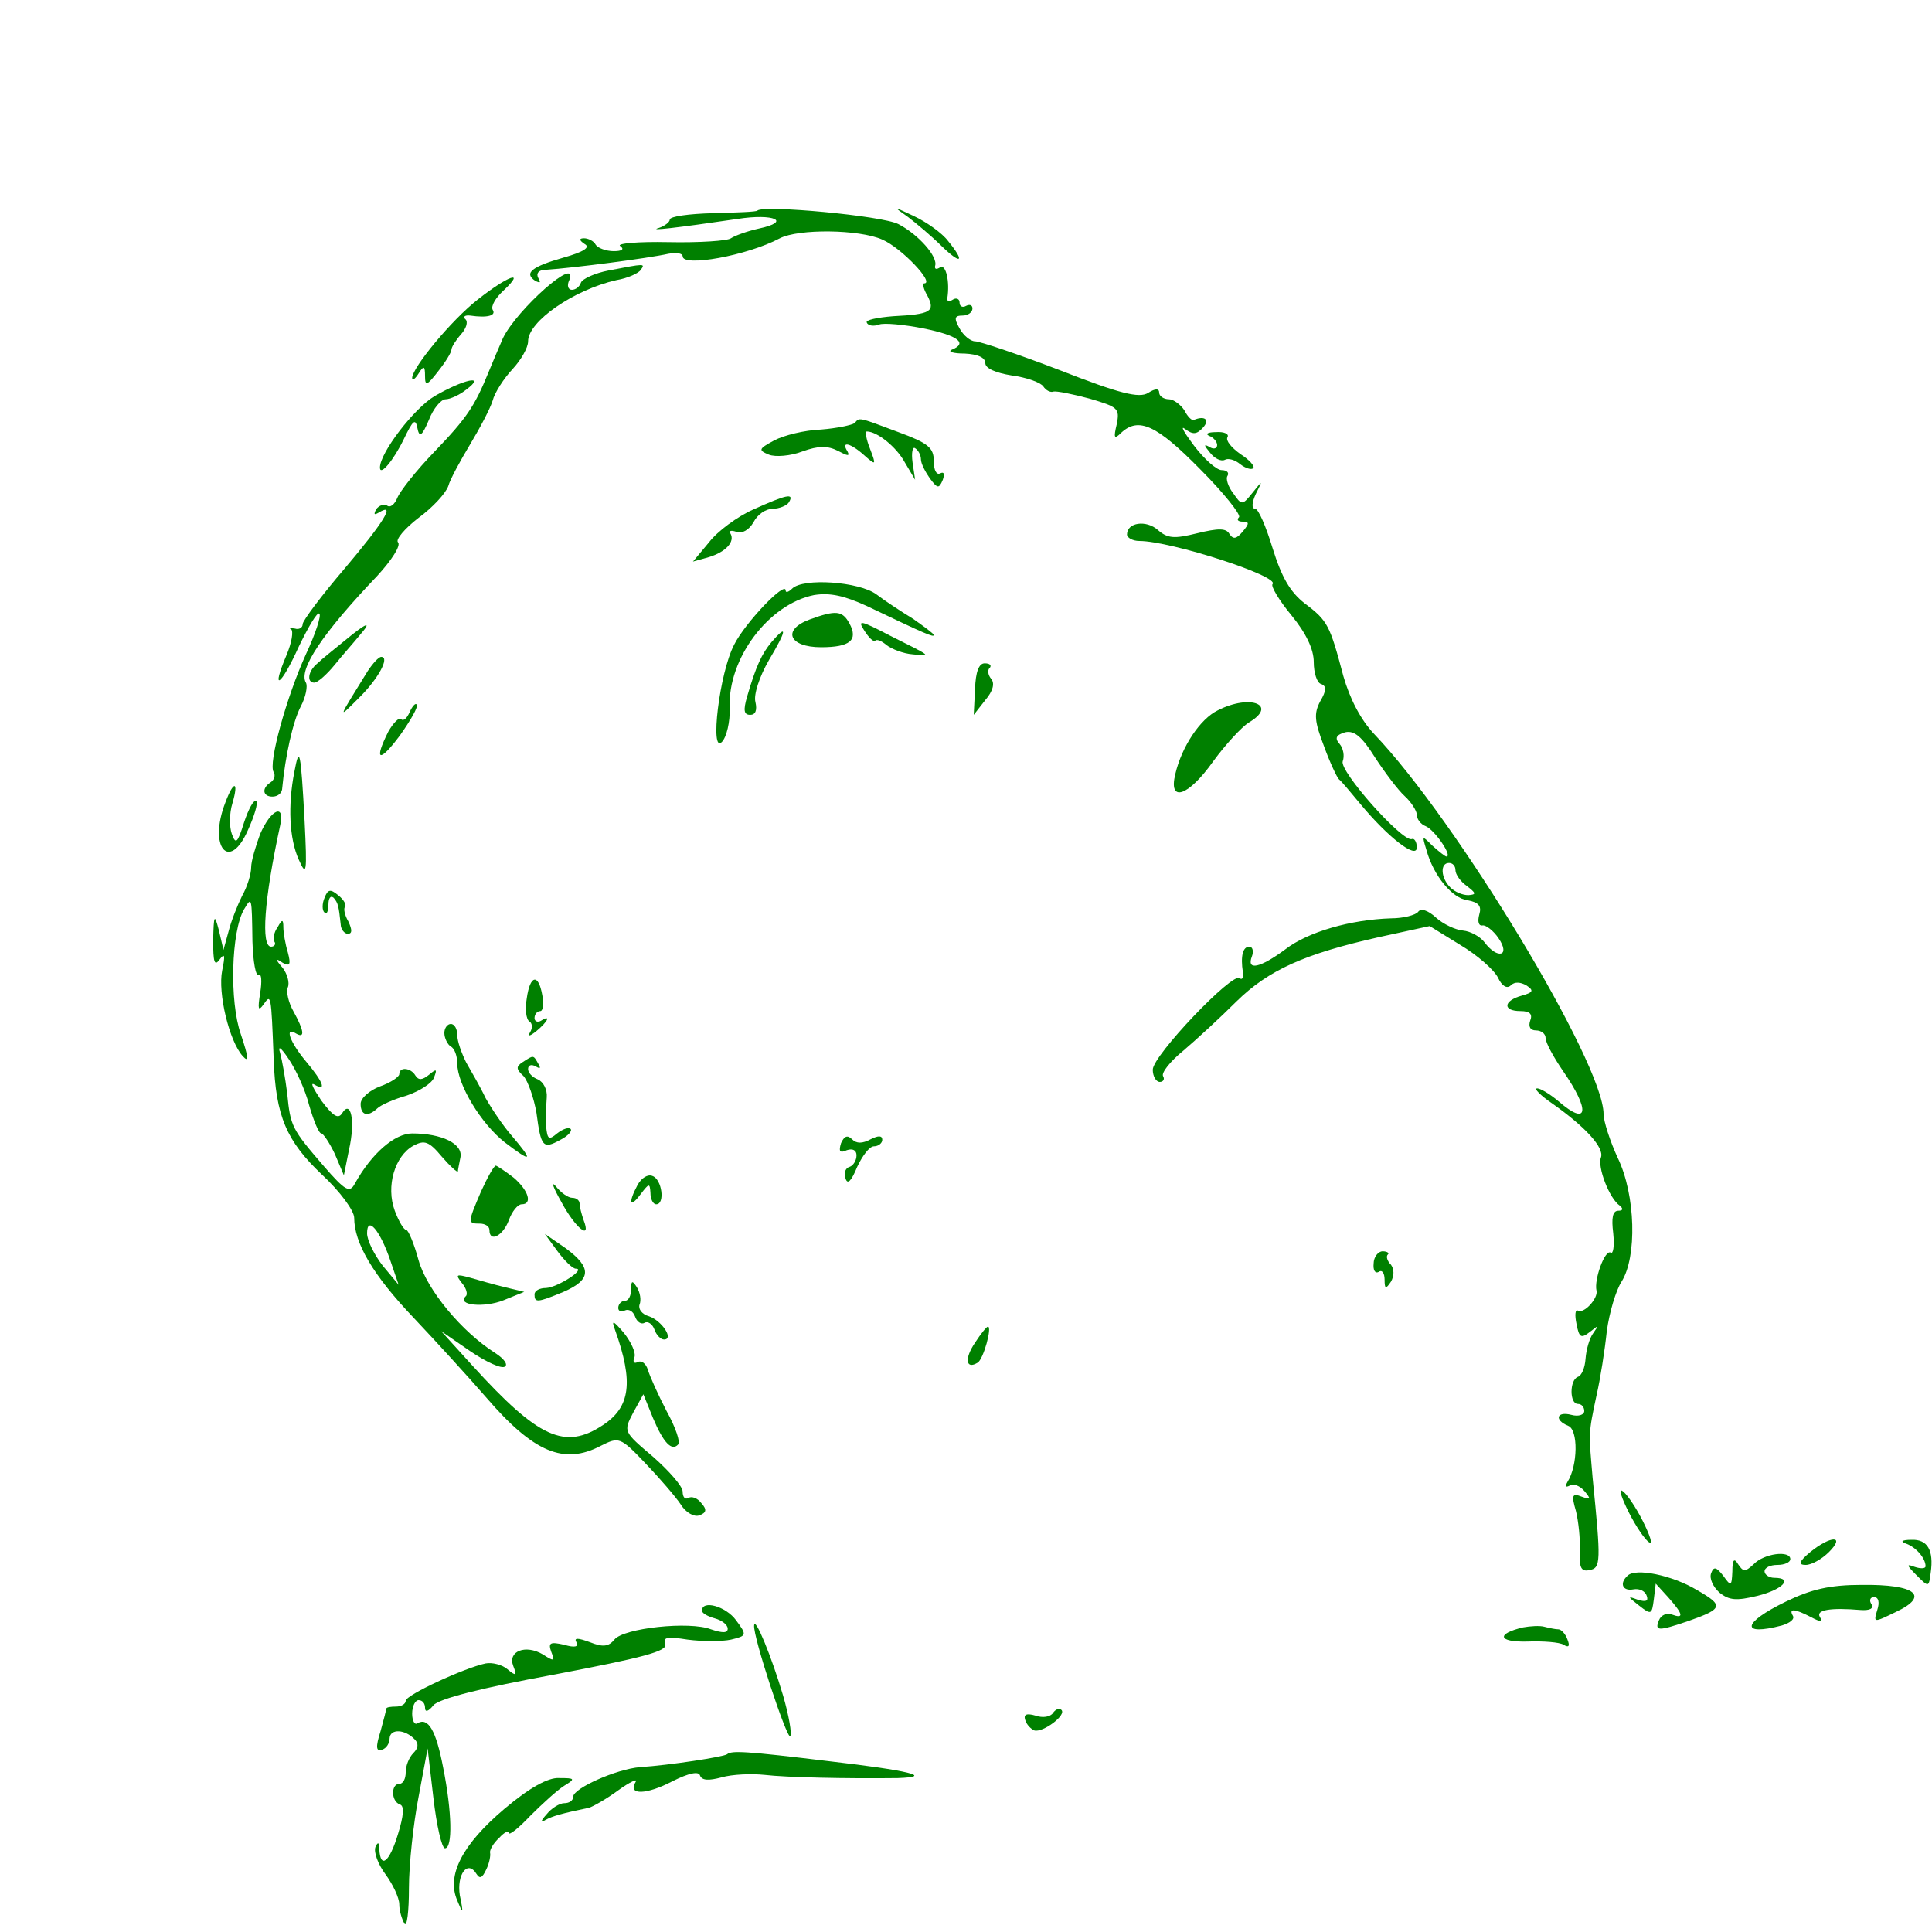 <?xml version="1.0" standalone="no"?>
<!DOCTYPE svg PUBLIC "-//W3C//DTD SVG 20010904//EN"
 "http://www.w3.org/TR/2001/REC-SVG-20010904/DTD/svg10.dtd">
<svg version="1.0" xmlns="http://www.w3.org/2000/svg"
 width="300pt" height="300pt" viewBox="0 0 300 300"
 preserveAspectRatio="xMidYMid meet">
<g transform="translate(0,300) scale(0.1,-0.1)"
fill="#000000" stroke="none">
<path fill="green"  d="M1176 2673 c-1 -2 -32 -3 -69 -4 -37 -1 -67 -5 -67 -10 0 -4 -8 -10
-17 -13 -18 -5 27 0 122 14 57 9 85 -4 33 -15 -18 -4 -37 -11 -43 -15 -5 -4
-49 -7 -97 -6 -47 1 -81 -2 -75 -6 7 -5 3 -8 -10 -8 -12 0 -25 5 -28 10 -3 6
-12 10 -18 10 -8 0 -8 -3 1 -9 9 -5 -1 -12 -33 -21 -49 -14 -62 -24 -44 -36 8
-4 9 -3 5 4 -4 7 0 13 11 13 44 3 160 18 191 25 12 2 22 1 22 -4 0 -17 100 1
151 28 29 15 123 14 159 -2 30 -13 82 -68 65 -68 -3 0 -1 -9 5 -19 13 -25 5
-29 -53 -32 -25 -2 -44 -6 -41 -10 2 -5 11 -6 19 -3 7 3 39 0 69 -6 54 -11 69
-23 44 -33 -7 -3 2 -6 20 -6 20 -1 32 -6 32 -15 0 -8 16 -15 41 -19 23 -3 45
-11 49 -17 4 -6 11 -10 16 -8 5 1 30 -4 56 -11 44 -13 47 -15 42 -40 -5 -21
-4 -24 7 -13 27 25 55 12 122 -56 37 -37 64 -71 61 -75 -4 -4 -2 -7 6 -7 10 0
10 -3 0 -15 -10 -12 -15 -13 -21 -4 -5 9 -17 9 -50 1 -36 -9 -46 -8 -61 5 -18
16 -48 12 -48 -7 0 -5 9 -10 19 -10 49 0 219 -55 207 -67 -3 -3 10 -25 29 -48
23 -28 35 -53 35 -73 0 -17 5 -32 11 -34 9 -3 9 -10 -1 -27 -10 -19 -9 -31 6
-70 9 -25 20 -48 23 -51 4 -3 18 -20 33 -38 43 -52 88 -87 88 -68 0 9 -4 15
-8 13 -15 -4 -113 106 -107 121 3 8 1 20 -5 27 -8 9 -5 14 9 18 14 3 26 -7 46
-39 15 -23 36 -51 46 -60 10 -9 19 -23 19 -29 0 -7 6 -15 14 -18 14 -6 42 -47
32 -47 -2 0 -12 8 -22 17 -16 16 -16 16 -9 -7 11 -40 40 -75 64 -78 17 -3 22
-9 18 -22 -3 -11 -1 -18 5 -17 5 1 17 -8 25 -20 19 -28 -2 -33 -22 -6 -7 9
-22 17 -33 18 -12 1 -31 10 -42 20 -13 12 -24 15 -28 9 -4 -5 -23 -10 -42 -10
-63 -2 -129 -21 -164 -48 -39 -29 -61 -34 -52 -11 3 8 1 15 -4 15 -10 0 -14
-14 -10 -40 1 -8 -1 -12 -5 -9 -10 11 -135 -120 -135 -142 0 -10 5 -19 11 -19
5 0 8 4 5 9 -3 5 11 23 32 40 20 17 57 51 82 76 50 49 106 74 222 100 l78 17
47 -29 c27 -16 53 -39 59 -51 6 -13 14 -18 20 -12 6 6 15 5 24 0 12 -8 11 -11
-7 -16 -29 -8 -30 -24 -2 -24 15 0 19 -5 15 -15 -3 -9 0 -15 9 -15 8 0 15 -5
15 -12 0 -7 12 -29 27 -51 43 -62 39 -87 -7 -47 -13 11 -28 20 -33 20 -6 0 5
-11 24 -24 51 -36 80 -68 75 -83 -6 -15 13 -64 29 -75 6 -5 5 -8 -2 -8 -9 0
-11 -11 -8 -35 2 -20 0 -33 -4 -30 -9 5 -26 -42 -22 -59 3 -12 -20 -37 -29
-31 -4 2 -5 -7 -2 -21 4 -21 7 -23 21 -12 14 11 14 11 5 -2 -6 -8 -11 -26 -12
-40 -1 -14 -6 -26 -12 -28 -13 -5 -13 -42 0 -42 6 0 10 -5 10 -11 0 -6 -9 -9
-20 -6 -23 6 -27 -8 -5 -17 16 -6 15 -62 -1 -87 -4 -7 -3 -9 3 -6 6 4 16 0 23
-8 11 -13 10 -14 -4 -9 -15 6 -16 2 -9 -22 4 -16 7 -44 6 -62 -1 -26 2 -33 15
-30 18 3 18 13 5 143 -6 71 -7 67 6 128 6 26 13 71 16 100 4 29 14 63 23 77
24 38 22 134 -6 192 -12 26 -22 57 -22 68 0 79 -228 456 -356 590 -21 22 -38
55 -48 90 -21 79 -24 86 -60 113 -23 18 -36 41 -50 86 -10 33 -22 61 -27 61
-6 0 -5 10 1 23 11 22 11 22 -5 2 -16 -20 -17 -20 -30 -1 -8 10 -12 23 -9 27
3 5 -1 9 -9 9 -8 0 -27 17 -43 38 -15 20 -22 32 -14 26 12 -9 18 -9 28 2 11
12 3 19 -14 12 -3 -2 -10 5 -15 15 -6 9 -17 17 -24 17 -8 0 -15 5 -15 10 0 7
-6 7 -17 0 -14 -9 -45 -1 -137 35 -65 25 -125 45 -132 45 -7 0 -18 9 -24 20
-9 16 -8 20 5 20 8 0 15 5 15 11 0 5 -4 7 -10 4 -5 -3 -10 -1 -10 5 0 6 -5 8
-10 5 -6 -4 -10 -3 -9 2 4 25 -2 53 -11 48 -6 -4 -9 -3 -8 2 5 14 -26 49 -57
65 -25 13 -209 30 -219 21z m1084 -1024 c0 -7 8 -18 18 -25 14 -11 15 -13 2
-14 -9 0 -21 5 -28 12 -15 15 -16 38 -2 38 6 0 10 -5 10 -11z"/>
<path fill="green"  d="M1410 2663 c13 -10 37 -30 52 -45 31 -30 37 -25 10 8 -9 12 -33 29
-52 38 -34 16 -34 16 -10 -1z"/>
<path fill="green"  d="M945 2580 c-21 -4 -41 -13 -43 -19 -2 -6 -8 -11 -14 -11 -6 0 -8 7
-4 15 15 40 -81 -45 -103 -90 -6 -14 -16 -37 -22 -52 -22 -54 -34 -72 -85
-125 -28 -29 -53 -61 -57 -71 -4 -10 -11 -16 -16 -12 -5 3 -13 0 -17 -6 -4 -8
-3 -9 4 -5 28 17 7 -16 -53 -87 -36 -42 -65 -81 -65 -86 0 -6 -6 -9 -12 -7 -7
1 -10 1 -6 -1 4 -3 1 -21 -7 -40 -25 -59 -9 -49 19 13 15 31 29 55 32 51 3 -3
-6 -31 -21 -63 -30 -66 -59 -170 -50 -183 3 -5 1 -12 -5 -16 -14 -9 -12 -22 3
-22 8 0 14 5 15 11 5 53 17 106 29 129 8 15 11 32 8 37 -12 20 26 77 111 166
22 24 37 47 32 52 -4 4 10 21 32 38 22 16 42 38 46 49 3 11 19 40 34 65 15 25
31 55 35 68 3 12 17 34 31 49 13 14 24 33 24 43 0 31 71 80 137 95 18 3 35 11
38 16 7 10 7 10 -50 -1z"/>
<path fill="green"  d="M742 2535 c-41 -32 -102 -106 -102 -122 0 -5 5 -1 10 7 8 13 10 12
10 -4 0 -16 3 -15 20 7 12 15 21 30 21 34 0 4 7 15 15 24 8 9 11 19 7 23 -5 4
-1 7 7 6 27 -4 41 0 35 9 -3 6 5 19 17 30 35 33 7 23 -40 -14z"/>
<path fill="green"  d="M675 2385 c-32 -19 -85 -88 -85 -111 0 -14 21 11 37 44 14 29 18 33
21 18 3 -16 7 -14 18 12 7 18 19 32 26 32 7 0 22 7 32 15 32 24 -4 16 -49 -10z"/>
<path fill="green"  d="M1327 2343 c-4 -3 -27 -8 -52 -10 -26 -1 -58 -9 -73 -17 -24 -13 -25
-15 -8 -22 10 -4 34 -2 52 5 25 9 39 9 55 1 15 -8 19 -9 15 -1 -11 17 5 13 26
-6 18 -16 19 -16 9 10 -6 15 -8 27 -5 27 16 0 46 -24 59 -48 l16 -27 -4 27
c-2 15 0 25 4 22 5 -3 9 -11 9 -17 0 -7 7 -20 14 -30 12 -16 14 -16 20 -2 3 9
2 13 -4 10 -6 -3 -10 5 -10 19 0 21 -9 28 -55 45 -64 24 -60 23 -68 14z"/>
<path fill="green"  d="M1878 2323 c6 -2 12 -9 12 -14 0 -6 -6 -7 -12 -3 -9 5 -9 3 1 -9 7
-9 17 -14 23 -11 5 3 16 0 24 -7 8 -6 17 -9 20 -6 3 3 -6 13 -20 22 -14 10
-23 21 -20 26 3 5 -5 9 -18 8 -13 0 -17 -3 -10 -6z"/>
<path fill="green"  d="M1170 2209 c-25 -11 -56 -34 -69 -51 l-25 -30 25 7 c26 8 41 24 33
37 -3 4 2 5 10 2 8 -3 19 3 26 15 6 12 19 21 30 21 10 0 22 5 25 10 9 15 -4
12 -55 -11z"/>
<path fill="green"  d="M1230 2086 c-5 -5 -10 -7 -10 -3 0 16 -63 -50 -80 -84 -23 -44 -38
-171 -19 -151 7 7 13 31 12 53 -3 77 61 161 131 175 25 4 47 -1 82 -17 92 -44
104 -49 104 -45 0 2 -15 13 -32 25 -18 11 -44 28 -57 38 -27 20 -114 26 -131
9z"/>
<path fill="green"  d="M1257 2038 c-43 -16 -32 -43 18 -43 45 0 58 11 44 37 -11 20 -21 21
-62 6z"/>
<path fill="green"  d="M1342 2021 c7 -11 14 -18 17 -16 2 3 10 0 18 -7 8 -6 26 -13 40 -14
30 -3 31 -4 -35 29 -46 24 -51 25 -40 8z"/>
<path fill="green"  d="M535 2005 c-16 -13 -36 -29 -42 -35 -15 -12 -17 -30 -5 -30 5 0 19
12 32 28 12 15 30 35 38 45 21 24 12 21 -23 -8z"/>
<path fill="green"  d="M1198 2003 c-15 -18 -24 -37 -38 -85 -6 -21 -5 -28 5 -28 8 0 11 7 8
20 -3 11 6 39 21 65 28 47 29 57 4 28z"/>
<path fill="green"  d="M571 1958 c-47 -76 -47 -75 -15 -43 31 30 50 65 36 65 -4 0 -13 -10
-21 -22z"/>
<path fill="green"  d="M1514 1930 l-2 -40 18 23 c12 14 15 26 9 33 -5 6 -6 14 -2 17 3 4 0
7 -8 7 -9 0 -14 -13 -15 -40z"/>
<path fill="green"  d="M636 1894 c-4 -9 -9 -14 -13 -11 -3 4 -12 -5 -20 -19 -23 -46 -14
-49 18 -6 17 24 29 45 26 48 -2 3 -7 -3 -11 -12z"/>
<path fill="green"  d="M1891 1897 c-27 -13 -56 -56 -66 -99 -11 -45 20 -35 59 20 19 26 44
53 55 60 46 27 3 45 -48 19z"/>
<path fill="green"  d="M457 1801 c-10 -51 -8 -103 7 -136 12 -27 13 -21 9 60 -6 110 -8 119
-16 76z"/>
<path fill="green"  d="M350 1754 c-27 -69 6 -109 35 -43 10 22 16 42 13 45 -4 3 -12 -12
-19 -33 -10 -32 -13 -35 -19 -18 -4 11 -4 32 1 48 10 34 2 36 -11 1z"/>
<path fill="green"  d="M404 1705 c-7 -19 -14 -42 -14 -52 0 -10 -6 -30 -14 -44 -7 -14 -17
-39 -21 -55 l-8 -29 -7 30 c-7 27 -8 25 -9 -15 0 -34 2 -41 10 -30 8 11 9 7 4
-17 -7 -35 11 -110 32 -133 10 -11 9 -2 -3 34 -18 51 -15 160 5 194 12 20 12
21 13 -50 1 -31 5 -55 10 -52 4 3 5 -10 2 -28 -4 -25 -3 -29 5 -18 12 17 12
18 16 -85 3 -88 20 -127 75 -179 28 -26 50 -56 50 -67 0 -39 29 -89 93 -156
35 -37 86 -93 112 -123 74 -86 121 -105 178 -75 28 14 30 14 69 -27 22 -23 47
-52 55 -64 8 -13 21 -20 29 -17 11 4 12 9 3 19 -6 8 -15 11 -20 8 -5 -3 -9 1
-9 10 0 8 -21 32 -46 54 -46 39 -46 39 -31 68 l16 29 15 -37 c16 -38 29 -52
39 -41 4 3 -4 27 -18 52 -13 25 -26 54 -29 64 -3 10 -10 15 -16 12 -5 -3 -8 0
-5 7 3 7 -5 24 -16 38 -17 20 -20 21 -14 5 29 -81 24 -120 -19 -148 -59 -39
-100 -20 -202 92 l-49 54 45 -31 c25 -17 49 -28 54 -24 5 3 -1 12 -15 21 -52
33 -106 98 -119 144 -7 26 -16 47 -19 47 -4 0 -12 14 -18 30 -14 38 0 85 29
101 17 9 24 7 44 -17 13 -15 24 -25 25 -23 0 2 2 12 4 22 4 21 -29 37 -75 37
-27 0 -63 -31 -89 -78 -8 -15 -15 -11 -48 27 -50 58 -52 62 -57 113 -3 24 -8
52 -11 63 -4 12 1 9 13 -9 11 -16 26 -48 32 -72 7 -24 15 -44 19 -44 3 0 13
-15 21 -32 l14 -33 8 40 c10 44 3 79 -11 56 -6 -9 -14 -4 -32 20 -12 18 -18
29 -11 25 20 -12 14 4 -13 36 -25 30 -34 55 -15 43 14 -8 12 5 -4 34 -8 14
-12 31 -9 38 3 7 -1 21 -8 30 -12 14 -12 16 0 8 11 -6 13 -3 8 16 -4 13 -7 31
-7 39 0 13 -2 13 -9 0 -6 -8 -7 -18 -5 -22 3 -4 0 -8 -5 -8 -16 0 -11 73 14
188 8 35 -14 26 -31 -13z m202 -662 l13 -38 -25 30 c-13 17 -24 39 -24 50 0
28 20 5 36 -42z"/>
<path fill="green"  d="M504 1606 c-4 -9 -4 -20 0 -23 3 -4 6 2 6 12 0 10 3 15 8 11 7 -8 8
-13 11 -41 0 -8 6 -15 11 -15 7 0 7 6 1 19 -6 10 -8 21 -5 23 2 3 -2 11 -11
18 -12 10 -16 9 -21 -4z"/>
<path fill="green"  d="M818 1450 c-3 -17 -1 -33 4 -36 5 -3 5 -11 1 -17 -4 -7 0 -6 10 2 18
15 23 26 7 16 -5 -3 -10 -1 -10 4 0 6 4 11 9 11 4 0 6 11 3 25 -6 34 -19 31
-24 -5z"/>
<path fill="green"  d="M690 1396 c0 -8 5 -18 10 -21 6 -3 10 -15 10 -26 0 -33 37 -94 74
-123 42 -32 45 -30 11 10 -14 16 -32 43 -41 59 -8 17 -22 41 -30 55 -7 14 -14
33 -14 43 0 9 -4 17 -10 17 -5 0 -10 -6 -10 -14z"/>
<path fill="green"  d="M812 1351 c-11 -7 -11 -11 1 -22 7 -8 16 -34 20 -57 7 -53 10 -57 37
-42 12 6 19 14 16 17 -3 3 -12 0 -21 -7 -13 -11 -15 -9 -17 11 0 13 0 34 1 45
1 12 -5 24 -14 28 -8 3 -15 10 -15 16 0 6 5 8 12 4 7 -4 8 -3 4 4 -8 14 -7 14
-24 3z"/>
<path fill="green"  d="M620 1332 c0 -4 -13 -13 -30 -19 -16 -6 -30 -18 -30 -27 0 -18 11
-21 26 -7 5 5 25 14 46 20 20 7 39 19 42 28 5 13 4 14 -8 4 -10 -8 -16 -9 -21
-1 -7 12 -25 14 -25 2z"/>
<path fill="green"  d="M1306 1225 c-4 -13 -2 -16 9 -11 9 3 15 0 15 -8 0 -8 -5 -16 -11 -18
-7 -2 -9 -11 -6 -18 3 -10 9 -4 18 18 8 17 19 32 26 32 7 0 13 5 13 10 0 7 -6
7 -18 1 -13 -7 -22 -7 -29 0 -7 7 -12 5 -17 -6z"/>
<path fill="green"  d="M747 1150 c-21 -49 -21 -50 -2 -50 8 0 15 -4 15 -10 0 -20 21 -9 30
15 5 14 14 25 20 25 17 0 11 21 -12 41 -13 10 -25 18 -28 19 -3 0 -13 -18 -23
-40z"/>
<path fill="green"  d="M990 1160 c-15 -28 -12 -37 5 -14 13 17 14 17 15 2 0 -10 4 -18 9
-18 14 0 9 39 -6 44 -7 3 -17 -3 -23 -14z"/>
<path fill="green"  d="M872 1133 c22 -41 47 -60 34 -27 -3 9 -6 20 -6 25 0 5 -5 9 -11 9 -7
0 -18 8 -26 18 -8 9 -4 -2 9 -25z"/>
<path fill="green"  d="M865 1058 c11 -15 24 -28 29 -28 17 0 -28 -29 -46 -30 -10 0 -18 -4
-18 -10 0 -13 4 -13 45 4 44 19 44 38 3 68 l-32 22 19 -26z"/>
<path fill="green"  d="M2133 1038 c-1 -10 2 -16 8 -13 5 4 9 -2 9 -12 0 -15 2 -15 10 -3 5
9 5 19 0 26 -6 6 -8 13 -5 16 3 2 -1 5 -8 5 -7 0 -14 -9 -14 -19z"/>
<path fill="green"  d="M717 1008 c7 -8 10 -18 6 -21 -14 -14 29 -18 59 -6 l32 13 -29 7
c-17 4 -41 11 -55 15 -22 6 -23 5 -13 -8z"/>
<path fill="green"  d="M980 998 c0 -10 -4 -18 -10 -18 -5 0 -10 -5 -10 -11 0 -5 5 -7 10 -4
6 3 13 -1 16 -9 3 -9 10 -13 15 -10 5 3 12 -2 15 -10 3 -9 10 -16 15 -16 16 0
-3 29 -23 36 -11 3 -17 11 -15 18 3 7 1 19 -4 27 -7 11 -9 11 -9 -3z"/>
<path fill="green"  d="M1514 915 c-17 -25 -14 -42 4 -31 9 5 23 56 16 56 -2 0 -11 -11 -20
-25z"/>
<path fill="green"  d="M2529 652 c11 -22 26 -44 32 -47 6 -4 1 11 -10 33 -11 22 -26 44 -32
47 -6 4 -1 -11 10 -33z"/>
<path fill="green"  d="M2811 590 c-18 -15 -19 -20 -7 -20 9 0 25 9 36 20 26 26 3 26 -29 0z"/>
<path fill="green"  d="M2960 603 c16 -6 30 -23 30 -35 0 -4 -8 -4 -17 -1 -13 5 -13 3 3 -13
19 -19 19 -19 22 4 5 35 -5 52 -30 51 -15 0 -18 -3 -8 -6z"/>
<path fill="green"  d="M2723 571 c-13 -12 -16 -12 -24 0 -6 10 -9 8 -9 -11 -1 -23 -2 -24
-14 -7 -11 14 -15 15 -19 4 -3 -8 3 -21 13 -30 15 -12 26 -13 59 -5 40 10 56
28 26 28 -8 0 -15 5 -15 10 0 6 9 10 20 10 11 0 20 4 20 9 0 14 -41 9 -57 -8z"/>
<path fill="green"  d="M2527 553 c-13 -12 -7 -24 9 -21 10 2 19 -3 21 -10 3 -8 -1 -10 -14
-6 -16 6 -16 5 2 -9 19 -15 20 -14 23 9 l3 25 20 -22 c23 -26 24 -33 5 -26 -8
3 -17 -1 -20 -9 -7 -17 -1 -17 46 -1 54 19 55 24 13 48 -38 23 -96 35 -108 22z"/>
<path fill="green"  d="M2773 513 c-68 -33 -71 -54 -6 -37 13 4 20 10 17 15 -7 12 3 11 28
-2 15 -8 19 -8 14 0 -7 11 16 15 63 11 14 -1 21 2 17 9 -4 6 -2 11 4 11 7 0 9
-8 5 -20 -6 -20 -6 -20 29 -3 53 25 31 43 -53 42 -50 0 -79 -7 -118 -26z"/>
<path fill="green"  d="M1090 499 c0 -4 9 -9 20 -12 11 -3 20 -10 20 -16 0 -7 -8 -7 -26 -1
-33 13 -136 2 -150 -16 -9 -11 -18 -12 -38 -4 -19 7 -25 7 -21 0 4 -7 -2 -9
-19 -4 -22 5 -25 3 -20 -11 6 -15 4 -15 -13 -4 -27 16 -55 5 -46 -18 6 -15 4
-16 -9 -5 -8 7 -24 11 -34 9 -33 -7 -124 -49 -124 -58 0 -5 -7 -9 -15 -9 -8 0
-15 -1 -15 -3 0 -1 -4 -17 -9 -35 -8 -25 -7 -32 2 -29 7 2 12 10 12 18 1 15
24 14 39 -2 6 -6 6 -13 -2 -21 -7 -7 -12 -20 -12 -30 0 -10 -4 -18 -10 -18
-13 0 -13 -27 1 -32 7 -2 6 -17 -3 -46 -13 -43 -27 -55 -29 -24 0 11 -2 13 -6
4 -3 -8 4 -27 16 -43 11 -15 21 -36 21 -46 0 -10 4 -23 8 -30 4 -6 7 19 7 55
0 37 7 101 15 142 l14 75 9 -77 c5 -43 13 -78 18 -78 12 0 11 56 -3 126 -11
57 -23 78 -40 68 -4 -3 -8 4 -8 15 0 12 5 21 10 21 6 0 10 -5 10 -12 0 -7 5
-6 13 4 8 10 74 27 189 48 136 26 175 36 171 47 -4 11 3 12 35 7 23 -3 53 -3
67 0 25 6 25 7 8 30 -16 22 -53 32 -53 15z"/>
<path fill="green"  d="M1171 476 c-2 -17 51 -177 56 -172 3 3 -2 32 -11 63 -18 61 -44 124
-45 109z"/>
<path fill="green"  d="M2365 473 c-42 -10 -39 -23 6 -22 25 1 51 -1 57 -5 8 -5 10 -2 6 8
-3 9 -10 16 -14 16 -5 0 -14 2 -22 4 -7 2 -22 1 -33 -1z"/>
<path fill="green"  d="M1635 340 c-4 -6 -16 -8 -27 -4 -14 4 -19 2 -16 -7 2 -7 9 -14 14
-16 13 -4 51 24 42 32 -3 3 -9 1 -13 -5z"/>
<path fill="green"  d="M1129 276 c-5 -4 -89 -17 -135 -20 -37 -3 -104 -33 -104 -46 0 -6 -6
-10 -14 -10 -7 0 -20 -8 -27 -17 -10 -11 -10 -14 -2 -9 11 6 25 10 68 19 6 2
26 13 45 27 18 13 31 19 27 13 -13 -21 17 -20 57 1 26 13 41 16 43 9 3 -8 14
-8 33 -3 17 5 47 6 67 4 34 -4 127 -6 207 -5 58 2 16 12 -105 26 -132 16 -153
17 -160 11z"/>
<path fill="green"  d="M783 191 c-65 -55 -90 -103 -73 -142 9 -22 10 -21 4 8 -5 32 12 56
26 33 5 -8 9 -6 15 7 5 10 7 22 6 26 -1 4 5 15 14 23 8 9 15 12 15 8 0 -5 15
7 33 26 19 19 42 40 53 47 18 11 17 12 -8 12 -17 1 -46 -15 -85 -48z"/>
</g>
</svg>
